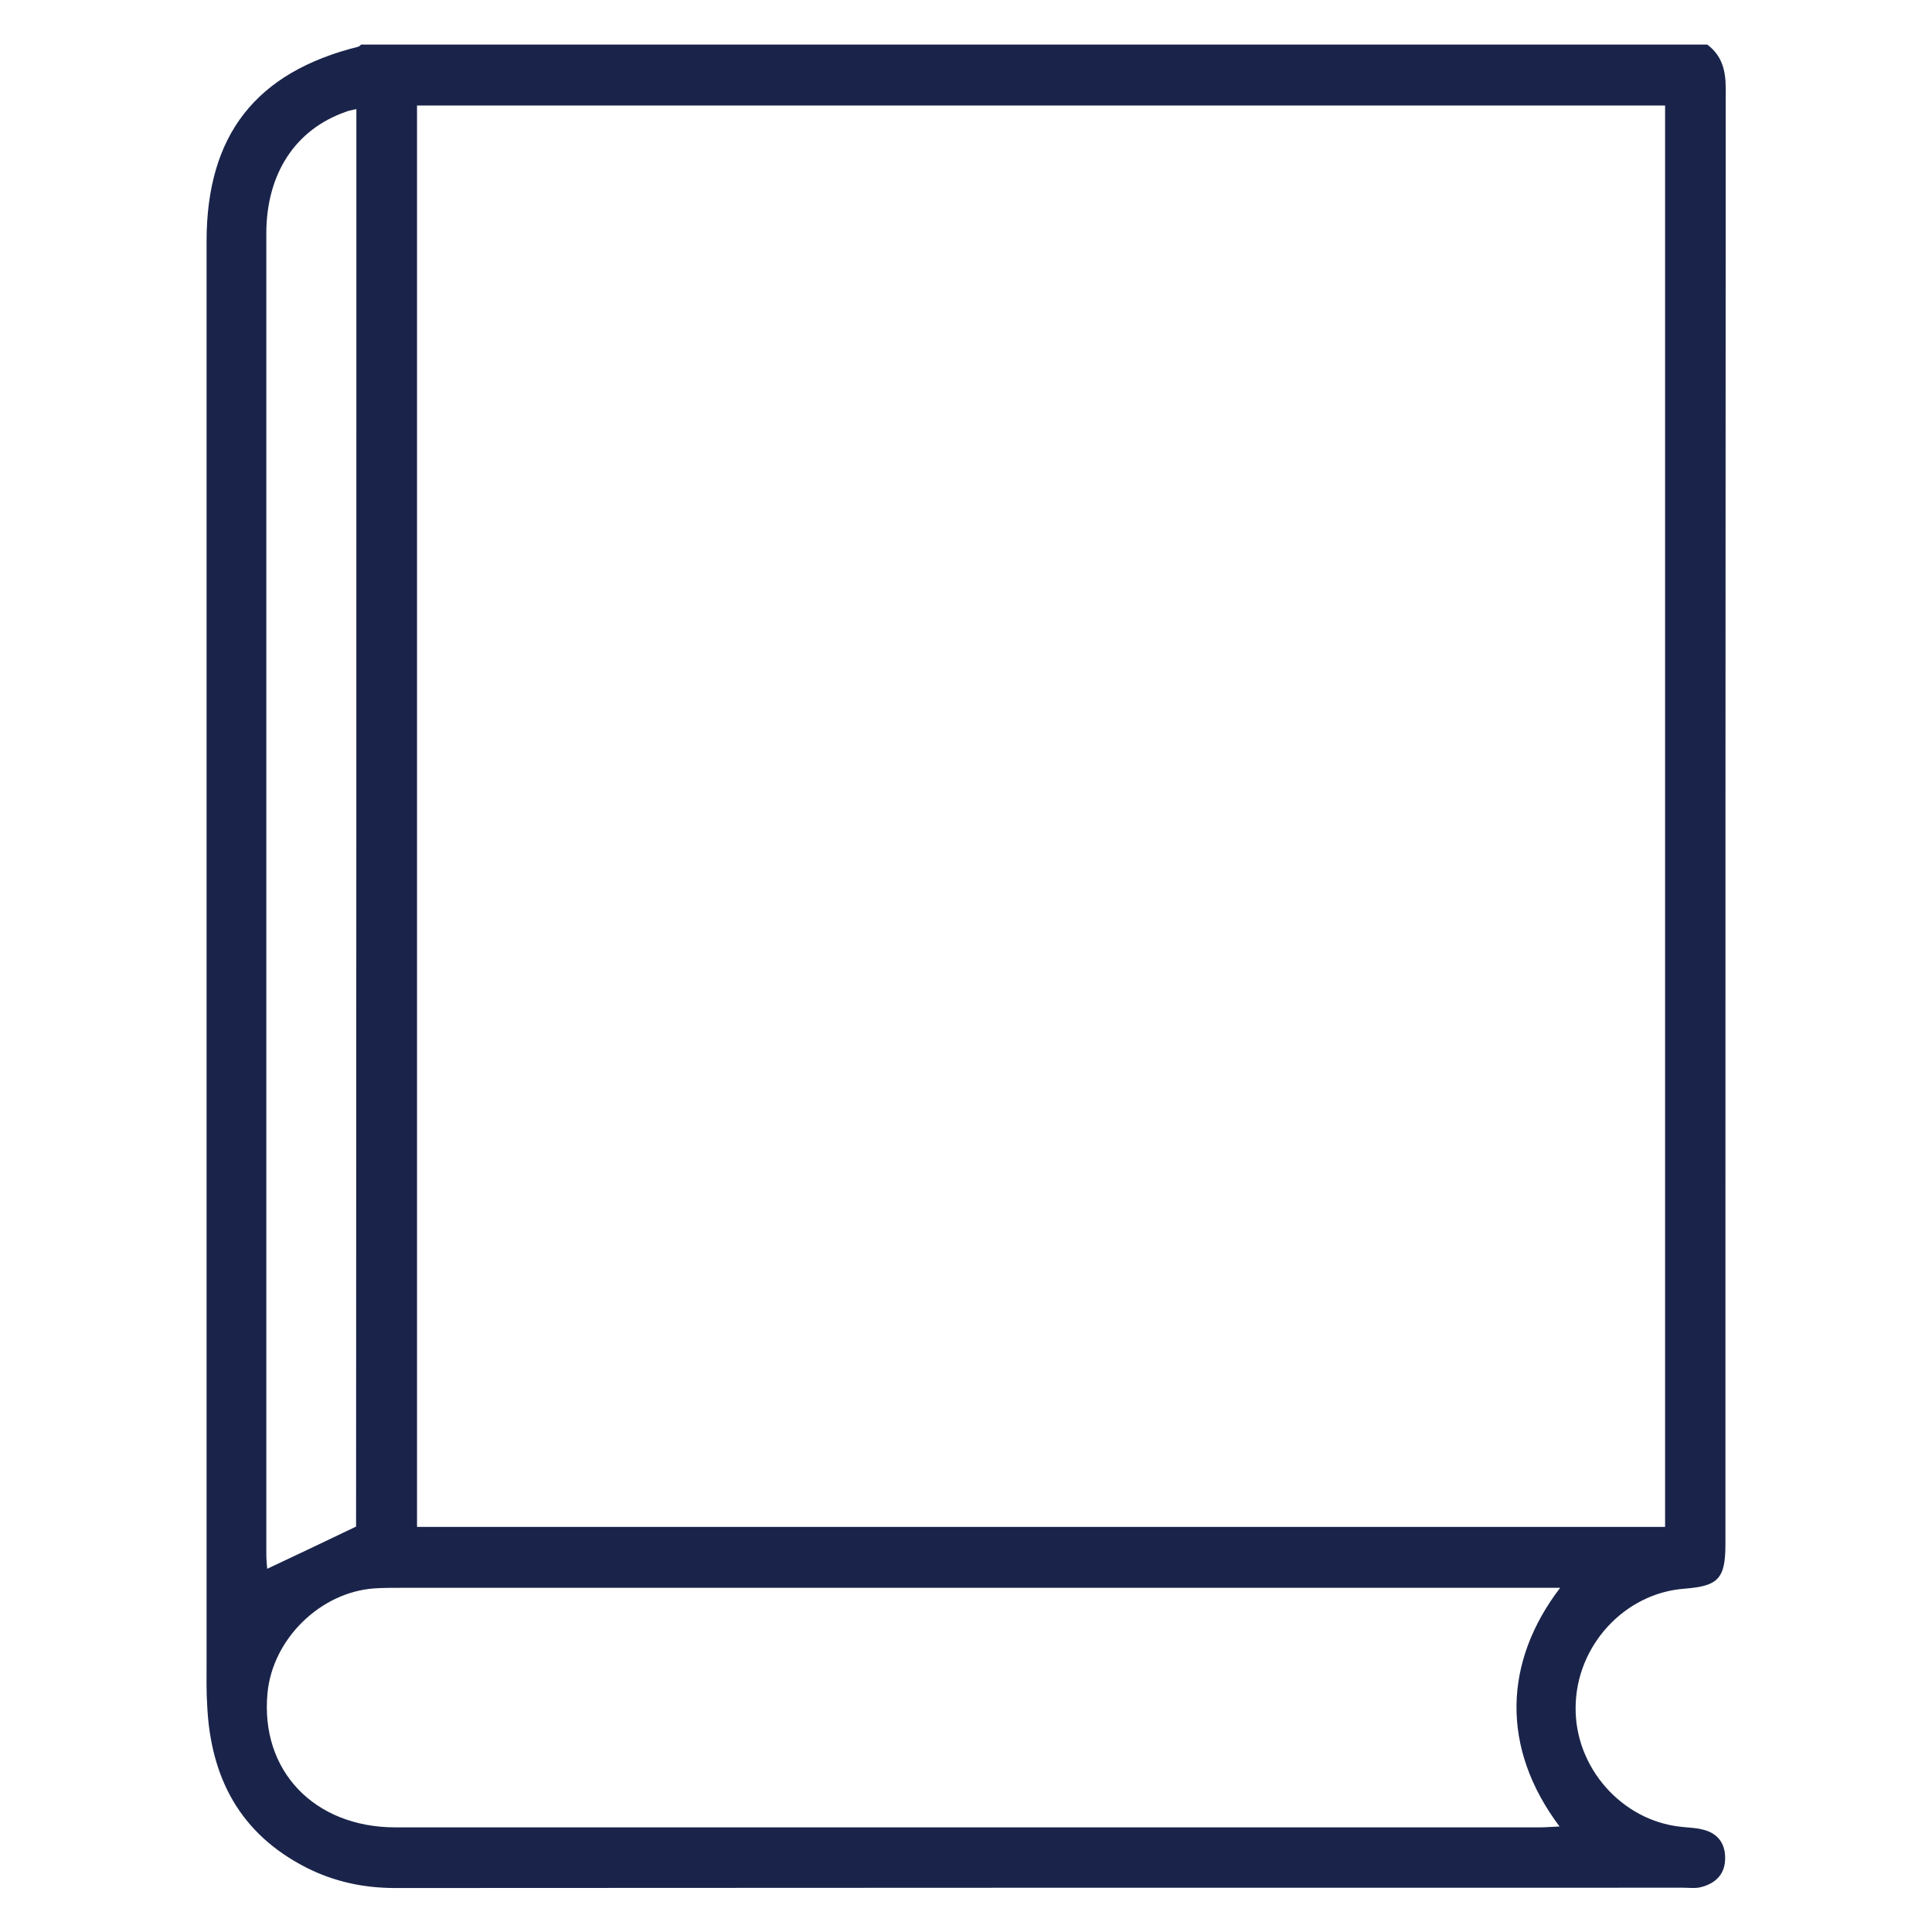 <?xml version="1.0" encoding="utf-8"?>
<!-- Generator: Adobe Illustrator 28.0.0, SVG Export Plug-In . SVG Version: 6.00 Build 0)  -->
<svg version="1.1" id="Layer_1" xmlns="http://www.w3.org/2000/svg" xmlns:xlink="http://www.w3.org/1999/xlink" x="0px" y="0px"
	 viewBox="0 0 65 65" style="enable-background:new 0 0 65 65;" xml:space="preserve">
<style type="text/css">
	.st0{fill:#1A244A;}
</style>
<g>
	<path class="st0" d="M57.44,1.5c0.49,0.37,0.62,0.86,0.62,1.47c-0.01,16.32-0.01,32.65-0.01,48.97c0,1.17-0.23,1.42-1.38,1.51
		c-2.01,0.15-3.64,1.91-3.66,3.98c-0.03,2.03,1.55,3.82,3.54,4.03c0.24,0.03,0.49,0.03,0.72,0.09c0.5,0.11,0.77,0.45,0.77,0.95
		c0.01,0.53-0.3,0.86-0.81,0.99c-0.19,0.05-0.4,0.02-0.6,0.02c-14.45,0-28.89,0-43.34,0.01c-1.05,0-2.04-0.21-2.97-0.68
		c-2.25-1.14-3.24-3.04-3.35-5.48C6.94,56.89,6.95,56.45,6.95,56c0-15.96,0-31.92,0-47.88c0-3.57,1.65-5.69,5.11-6.55
		c0.03-0.01,0.06-0.05,0.09-0.07C27.25,1.5,42.34,1.5,57.44,1.5z M56.02,3.55c-14.03,0-28,0-41.99,0c0,15.97,0,31.9,0,47.82
		c14.02,0,28,0,41.99,0C56.02,35.42,56.02,19.52,56.02,3.55z M52.49,53.42c-0.31,0-0.53,0-0.75,0c-12.75,0-25.5,0-38.24,0
		c-0.3,0-0.61,0-0.91,0.02c-1.82,0.13-3.42,1.71-3.59,3.52c-0.25,2.61,1.57,4.52,4.31,4.52c12.83,0,25.66,0,38.49,0
		c0.21,0,0.42-0.02,0.67-0.03C50.47,58.79,50.6,55.89,52.49,53.42z M11.99,3.67c-0.16,0.04-0.26,0.05-0.35,0.09
		c-1.7,0.59-2.68,2.08-2.68,4.1c0,14.81,0,29.62,0,44.43c0,0.19,0.02,0.37,0.03,0.49c1-0.47,1.97-0.93,2.99-1.42
		C11.99,35.55,11.99,19.65,11.99,3.67z"/>
</g>
</svg>
